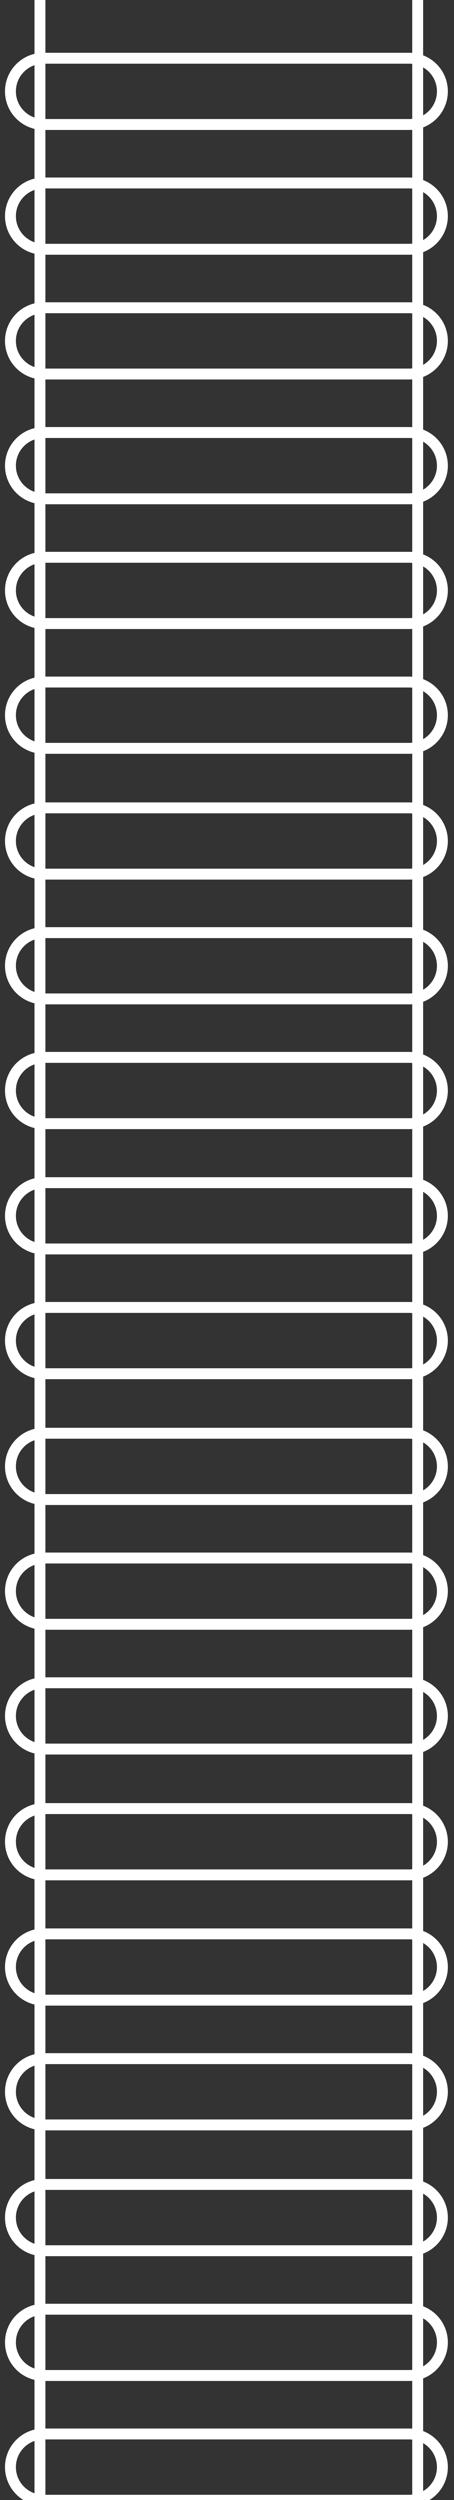 <svg width="125" height="687" viewBox="0 0 125 687" fill="none" xmlns="http://www.w3.org/2000/svg">
<rect x="0" y="0" width="125" height="687" fill="#333333" stroke="none"/>
<g clip-path="url(#clip0_12_1568)">
<path d="M11 0V686" stroke="white" stroke-width="3" stroke-miterlimit="10"/>
<path d="M115 0V686" stroke="white" stroke-width="3" stroke-miterlimit="10"/>
<path d="M112.698 16H11.983C6.953 16 2.876 20.077 2.876 25.107C2.876 30.137 6.953 34.214 11.983 34.214H112.698C117.728 34.214 121.805 30.137 121.805 25.107C121.805 20.077 117.728 16 112.698 16Z" stroke="white" stroke-width="3" stroke-miterlimit="10"/>
<path d="M112.698 50.285H11.983C6.953 50.285 2.876 54.362 2.876 59.392C2.876 64.422 6.953 68.499 11.983 68.499H112.698C117.728 68.499 121.805 64.422 121.805 59.392C121.805 54.362 117.728 50.285 112.698 50.285Z" stroke="white" stroke-width="3" stroke-miterlimit="10"/>
<path d="M112.698 84.571H11.983C6.953 84.571 2.876 88.648 2.876 93.678C2.876 98.708 6.953 102.785 11.983 102.785H112.698C117.728 102.785 121.805 98.708 121.805 93.678C121.805 88.648 117.728 84.571 112.698 84.571Z" stroke="white" stroke-width="3" stroke-miterlimit="10"/>
<path d="M112.698 118.857H11.983C6.953 118.857 2.876 122.934 2.876 127.964C2.876 132.994 6.953 137.071 11.983 137.071H112.698C117.728 137.071 121.805 132.994 121.805 127.964C121.805 122.934 117.728 118.857 112.698 118.857Z" stroke="white" stroke-width="3" stroke-miterlimit="10"/>
<path d="M112.698 153.143H11.983C6.953 153.143 2.876 157.22 2.876 162.25C2.876 167.28 6.953 171.357 11.983 171.357H112.698C117.728 171.357 121.805 167.28 121.805 162.25C121.805 157.22 117.728 153.143 112.698 153.143Z" stroke="white" stroke-width="3" stroke-miterlimit="10"/>
<path d="M112.698 187.428H11.983C6.953 187.428 2.876 191.505 2.876 196.535C2.876 201.565 6.953 205.642 11.983 205.642H112.698C117.728 205.642 121.805 201.565 121.805 196.535C121.805 191.505 117.728 187.428 112.698 187.428Z" stroke="white" stroke-width="3" stroke-miterlimit="10"/>
<path d="M112.698 222H11.983C6.953 222 2.876 226.077 2.876 231.107C2.876 236.137 6.953 240.214 11.983 240.214H112.698C117.728 240.214 121.805 236.137 121.805 231.107C121.805 226.077 117.728 222 112.698 222Z" stroke="white" stroke-width="3" stroke-miterlimit="10"/>
<path d="M112.698 256.286H11.983C6.953 256.286 2.876 260.363 2.876 265.393C2.876 270.423 6.953 274.5 11.983 274.5H112.698C117.728 274.5 121.805 270.423 121.805 265.393C121.805 260.363 117.728 256.286 112.698 256.286Z" stroke="white" stroke-width="3" stroke-miterlimit="10"/>
<path d="M112.698 290.571H11.983C6.953 290.571 2.876 294.648 2.876 299.678C2.876 304.708 6.953 308.785 11.983 308.785H112.698C117.728 308.785 121.805 304.708 121.805 299.678C121.805 294.648 117.728 290.571 112.698 290.571Z" stroke="white" stroke-width="3" stroke-miterlimit="10"/>
<path d="M112.698 325H11.983C6.953 325 2.876 329.077 2.876 334.107C2.876 339.137 6.953 343.214 11.983 343.214H112.698C117.728 343.214 121.805 339.137 121.805 334.107C121.805 329.077 117.728 325 112.698 325Z" stroke="white" stroke-width="3" stroke-miterlimit="10"/>
<path d="M112.698 359.285H11.983C6.953 359.285 2.876 363.362 2.876 368.392C2.876 373.422 6.953 377.499 11.983 377.499H112.698C117.728 377.499 121.805 373.422 121.805 368.392C121.805 363.362 117.728 359.285 112.698 359.285Z" stroke="white" stroke-width="3" stroke-miterlimit="10"/>
<path d="M112.698 393.857H11.983C6.953 393.857 2.876 397.934 2.876 402.964C2.876 407.994 6.953 412.071 11.983 412.071H112.698C117.728 412.071 121.805 407.994 121.805 402.964C121.805 397.934 117.728 393.857 112.698 393.857Z" stroke="white" stroke-width="3" stroke-miterlimit="10"/>
<path d="M112.698 428.143H11.983C6.953 428.143 2.876 432.22 2.876 437.25C2.876 442.28 6.953 446.357 11.983 446.357H112.698C117.728 446.357 121.805 442.28 121.805 437.25C121.805 432.22 117.728 428.143 112.698 428.143Z" stroke="white" stroke-width="3" stroke-miterlimit="10"/>
<path d="M112.698 462.428H11.983C6.953 462.428 2.876 466.505 2.876 471.535C2.876 476.565 6.953 480.642 11.983 480.642H112.698C117.728 480.642 121.805 476.565 121.805 471.535C121.805 466.505 117.728 462.428 112.698 462.428Z" stroke="white" stroke-width="3" stroke-miterlimit="10"/>
<path d="M112.698 497H11.983C6.953 497 2.876 501.077 2.876 506.107C2.876 511.137 6.953 515.214 11.983 515.214H112.698C117.728 515.214 121.805 511.137 121.805 506.107C121.805 501.077 117.728 497 112.698 497Z" stroke="white" stroke-width="3" stroke-miterlimit="10"/>
<path d="M112.698 531.429H11.983C6.953 531.429 2.876 535.506 2.876 540.536C2.876 545.566 6.953 549.643 11.983 549.643H112.698C117.728 549.643 121.805 545.566 121.805 540.536C121.805 535.506 117.728 531.429 112.698 531.429Z" stroke="white" stroke-width="3" stroke-miterlimit="10"/>
<path d="M112.698 565.714H11.983C6.953 565.714 2.876 569.791 2.876 574.821C2.876 579.851 6.953 583.928 11.983 583.928H112.698C117.728 583.928 121.805 579.851 121.805 574.821C121.805 569.791 117.728 565.714 112.698 565.714Z" stroke="white" stroke-width="3" stroke-miterlimit="10"/>
<path d="M112.698 600.286H11.983C6.953 600.286 2.876 604.363 2.876 609.393C2.876 614.423 6.953 618.5 11.983 618.5H112.698C117.728 618.5 121.805 614.423 121.805 609.393C121.805 604.363 117.728 600.286 112.698 600.286Z" stroke="white" stroke-width="3" stroke-miterlimit="10"/>
<path d="M112.698 634.572H11.983C6.953 634.572 2.876 638.649 2.876 643.679C2.876 648.709 6.953 652.786 11.983 652.786H112.698C117.728 652.786 121.805 648.709 121.805 643.679C121.805 638.649 117.728 634.572 112.698 634.572Z" stroke="white" stroke-width="3" stroke-miterlimit="10"/>
<path d="M112.698 668.857H11.983C6.953 668.857 2.876 672.934 2.876 677.964C2.876 682.994 6.953 687.071 11.983 687.071H112.698C117.728 687.071 121.805 682.994 121.805 677.964C121.805 672.934 117.728 668.857 112.698 668.857Z" stroke="white" stroke-width="3" stroke-miterlimit="10"/>
</g>
<defs>
<clipPath id="clip0_12_1568">
<rect width="125" height="687" fill="white"/>
</clipPath>
</defs>
</svg>
